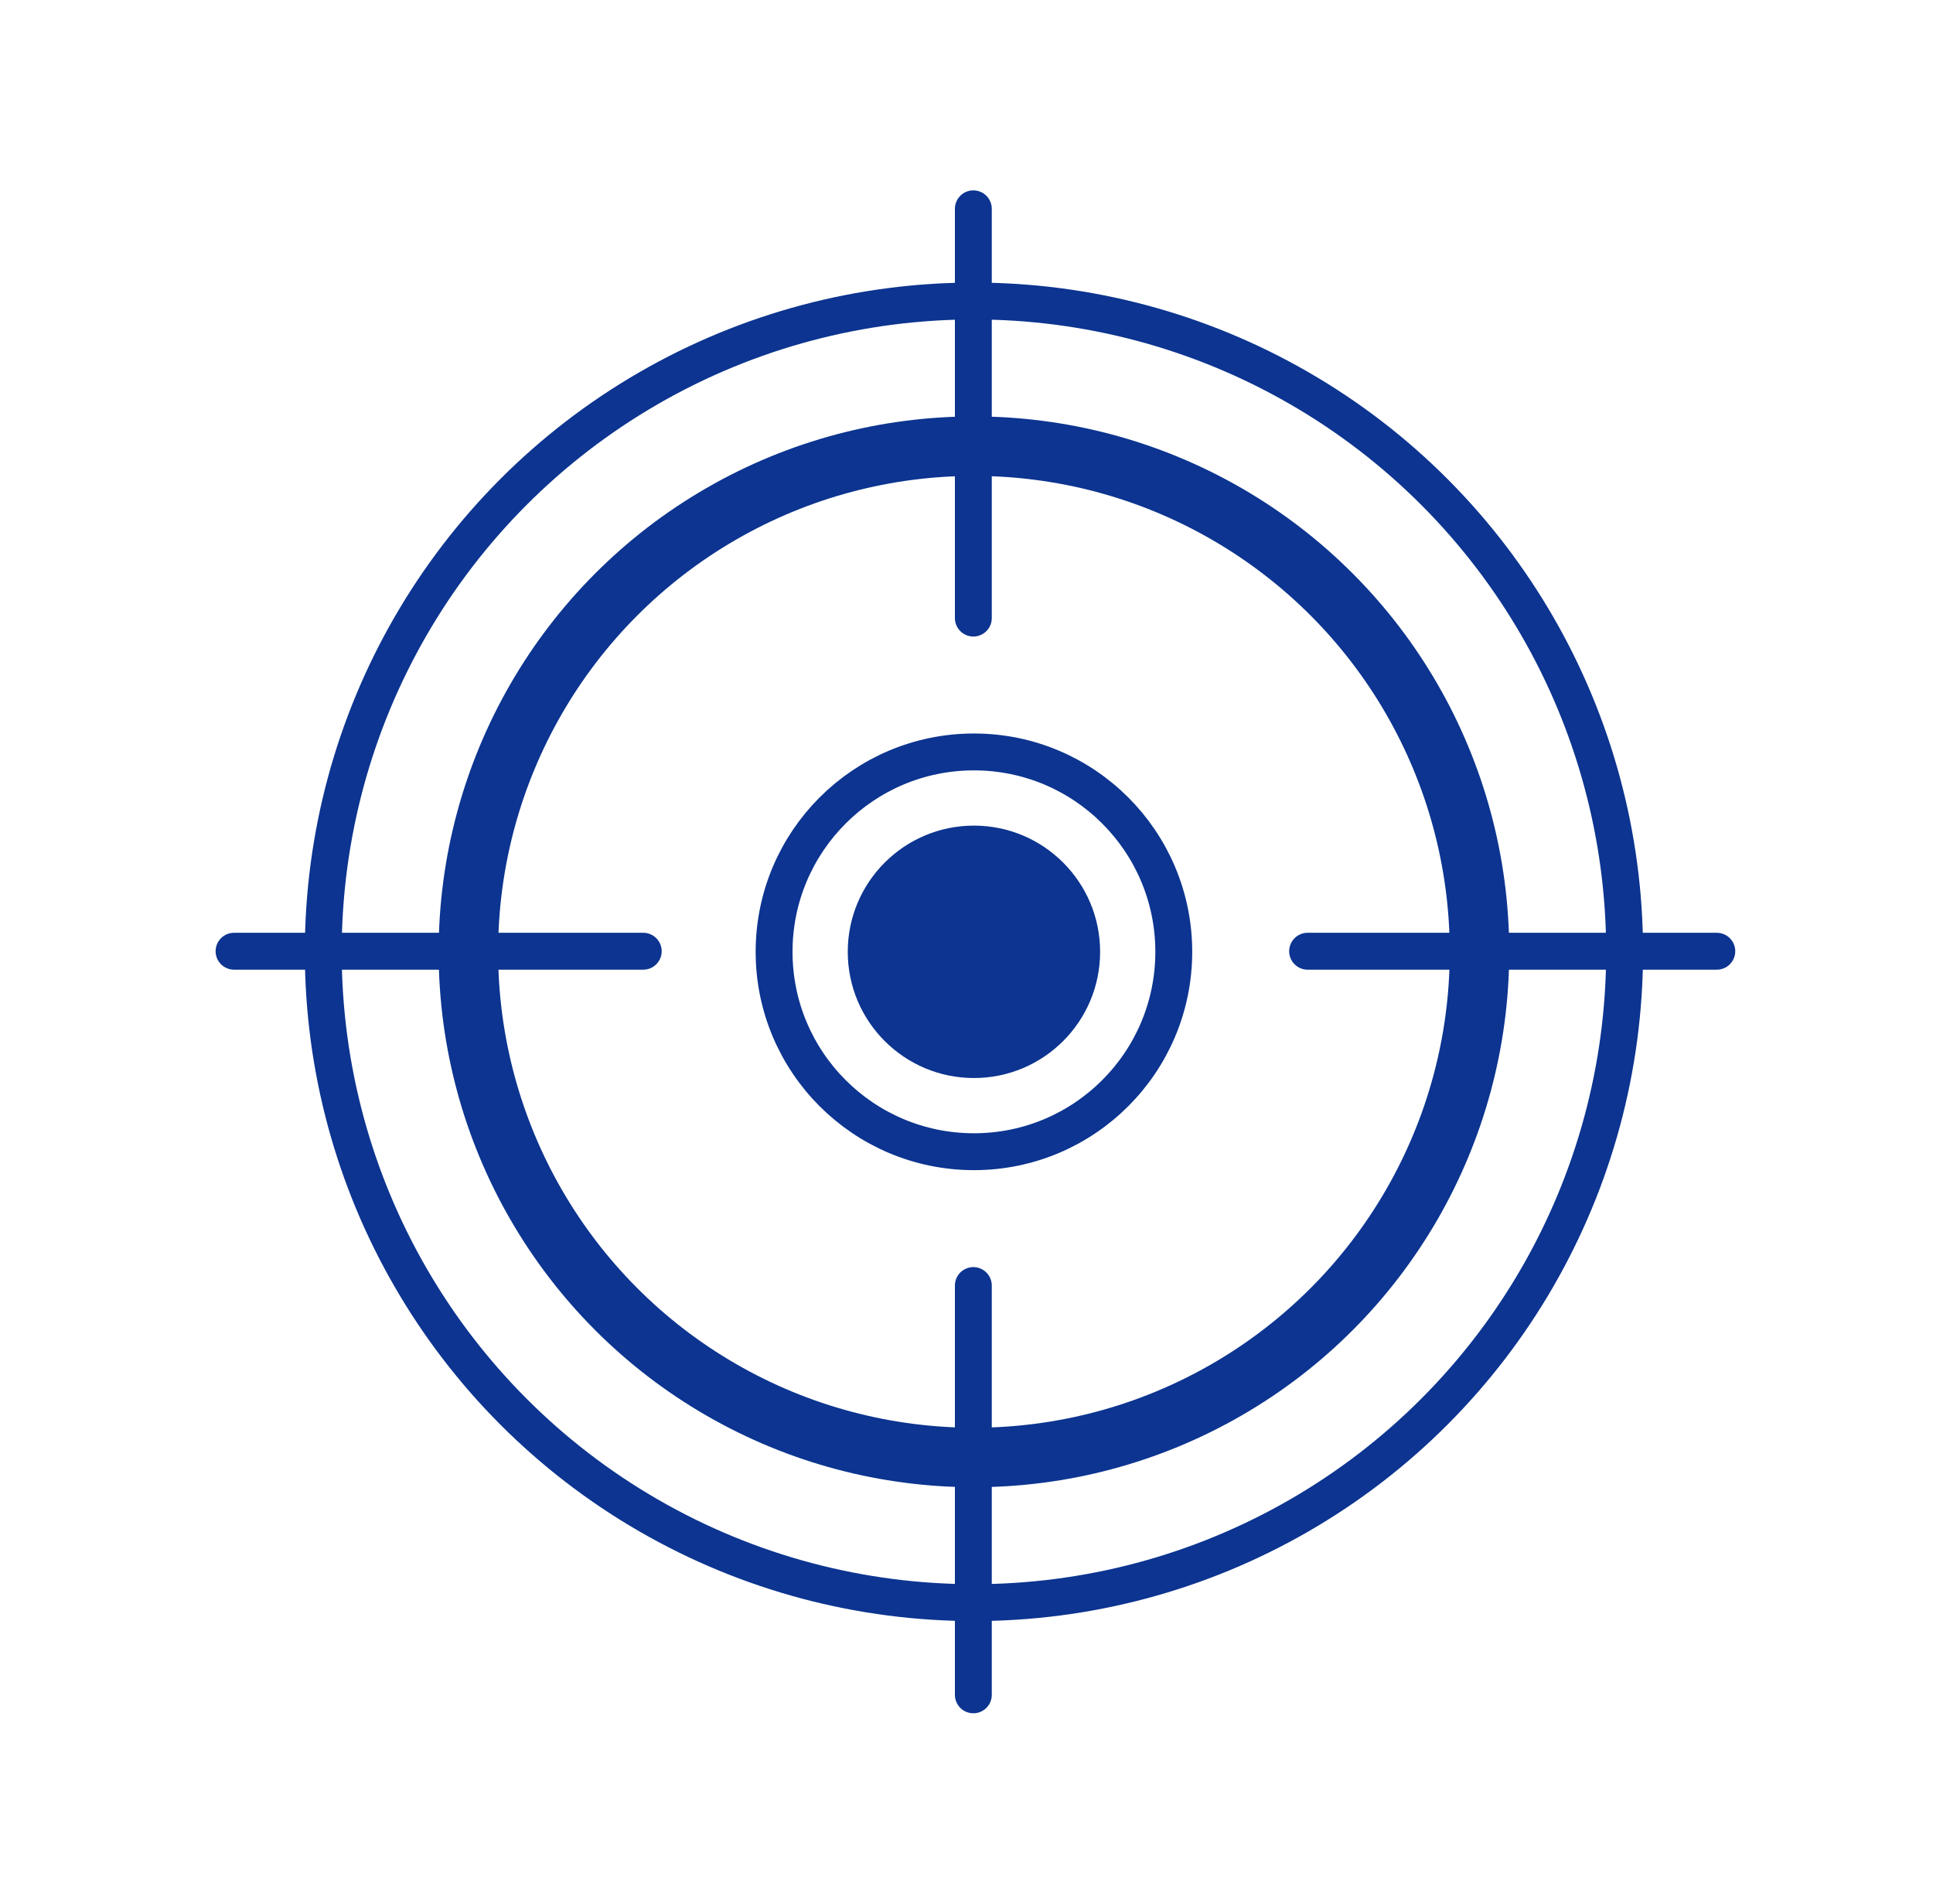 <svg width="65" height="64" viewBox="0 0 65 64" fill="none" xmlns="http://www.w3.org/2000/svg">
<g clip-path="url(#clip0_386_27103)">
<circle cx="32.75" cy="32" r="21.88" stroke="#0C3490" stroke-width="1.24"/>
<circle cx="32.75" cy="32" r="17" stroke="#0C3490" stroke-width="2"/>
<circle cx="32.75" cy="32" r="6.72" stroke="#0C3490" stroke-width="1.24"/>
<circle cx="32.75" cy="32" r="4.243" fill="#0C3490"/>
<line x1="32.73" y1="7.02" x2="32.73" y2="20.78" stroke="#0C3490" stroke-width="1.24" stroke-linecap="round"/>
<line x1="57.73" y1="31.98" x2="43.97" y2="31.98" stroke="#0C3490" stroke-width="1.24" stroke-linecap="round"/>
<line x1="32.73" y1="43.22" x2="32.73" y2="56.98" stroke="#0C3490" stroke-width="1.24" stroke-linecap="round"/>
<line x1="21.63" y1="31.98" x2="7.87" y2="31.98" stroke="#0C3490" stroke-width="1.24" stroke-linecap="round"/>
</g>
<defs>
<clipPath id="clip0_386_27103">
<rect width="64" height="64" fill="white" transform="translate(0.75)"/>
</clipPath>
</defs>
</svg>
